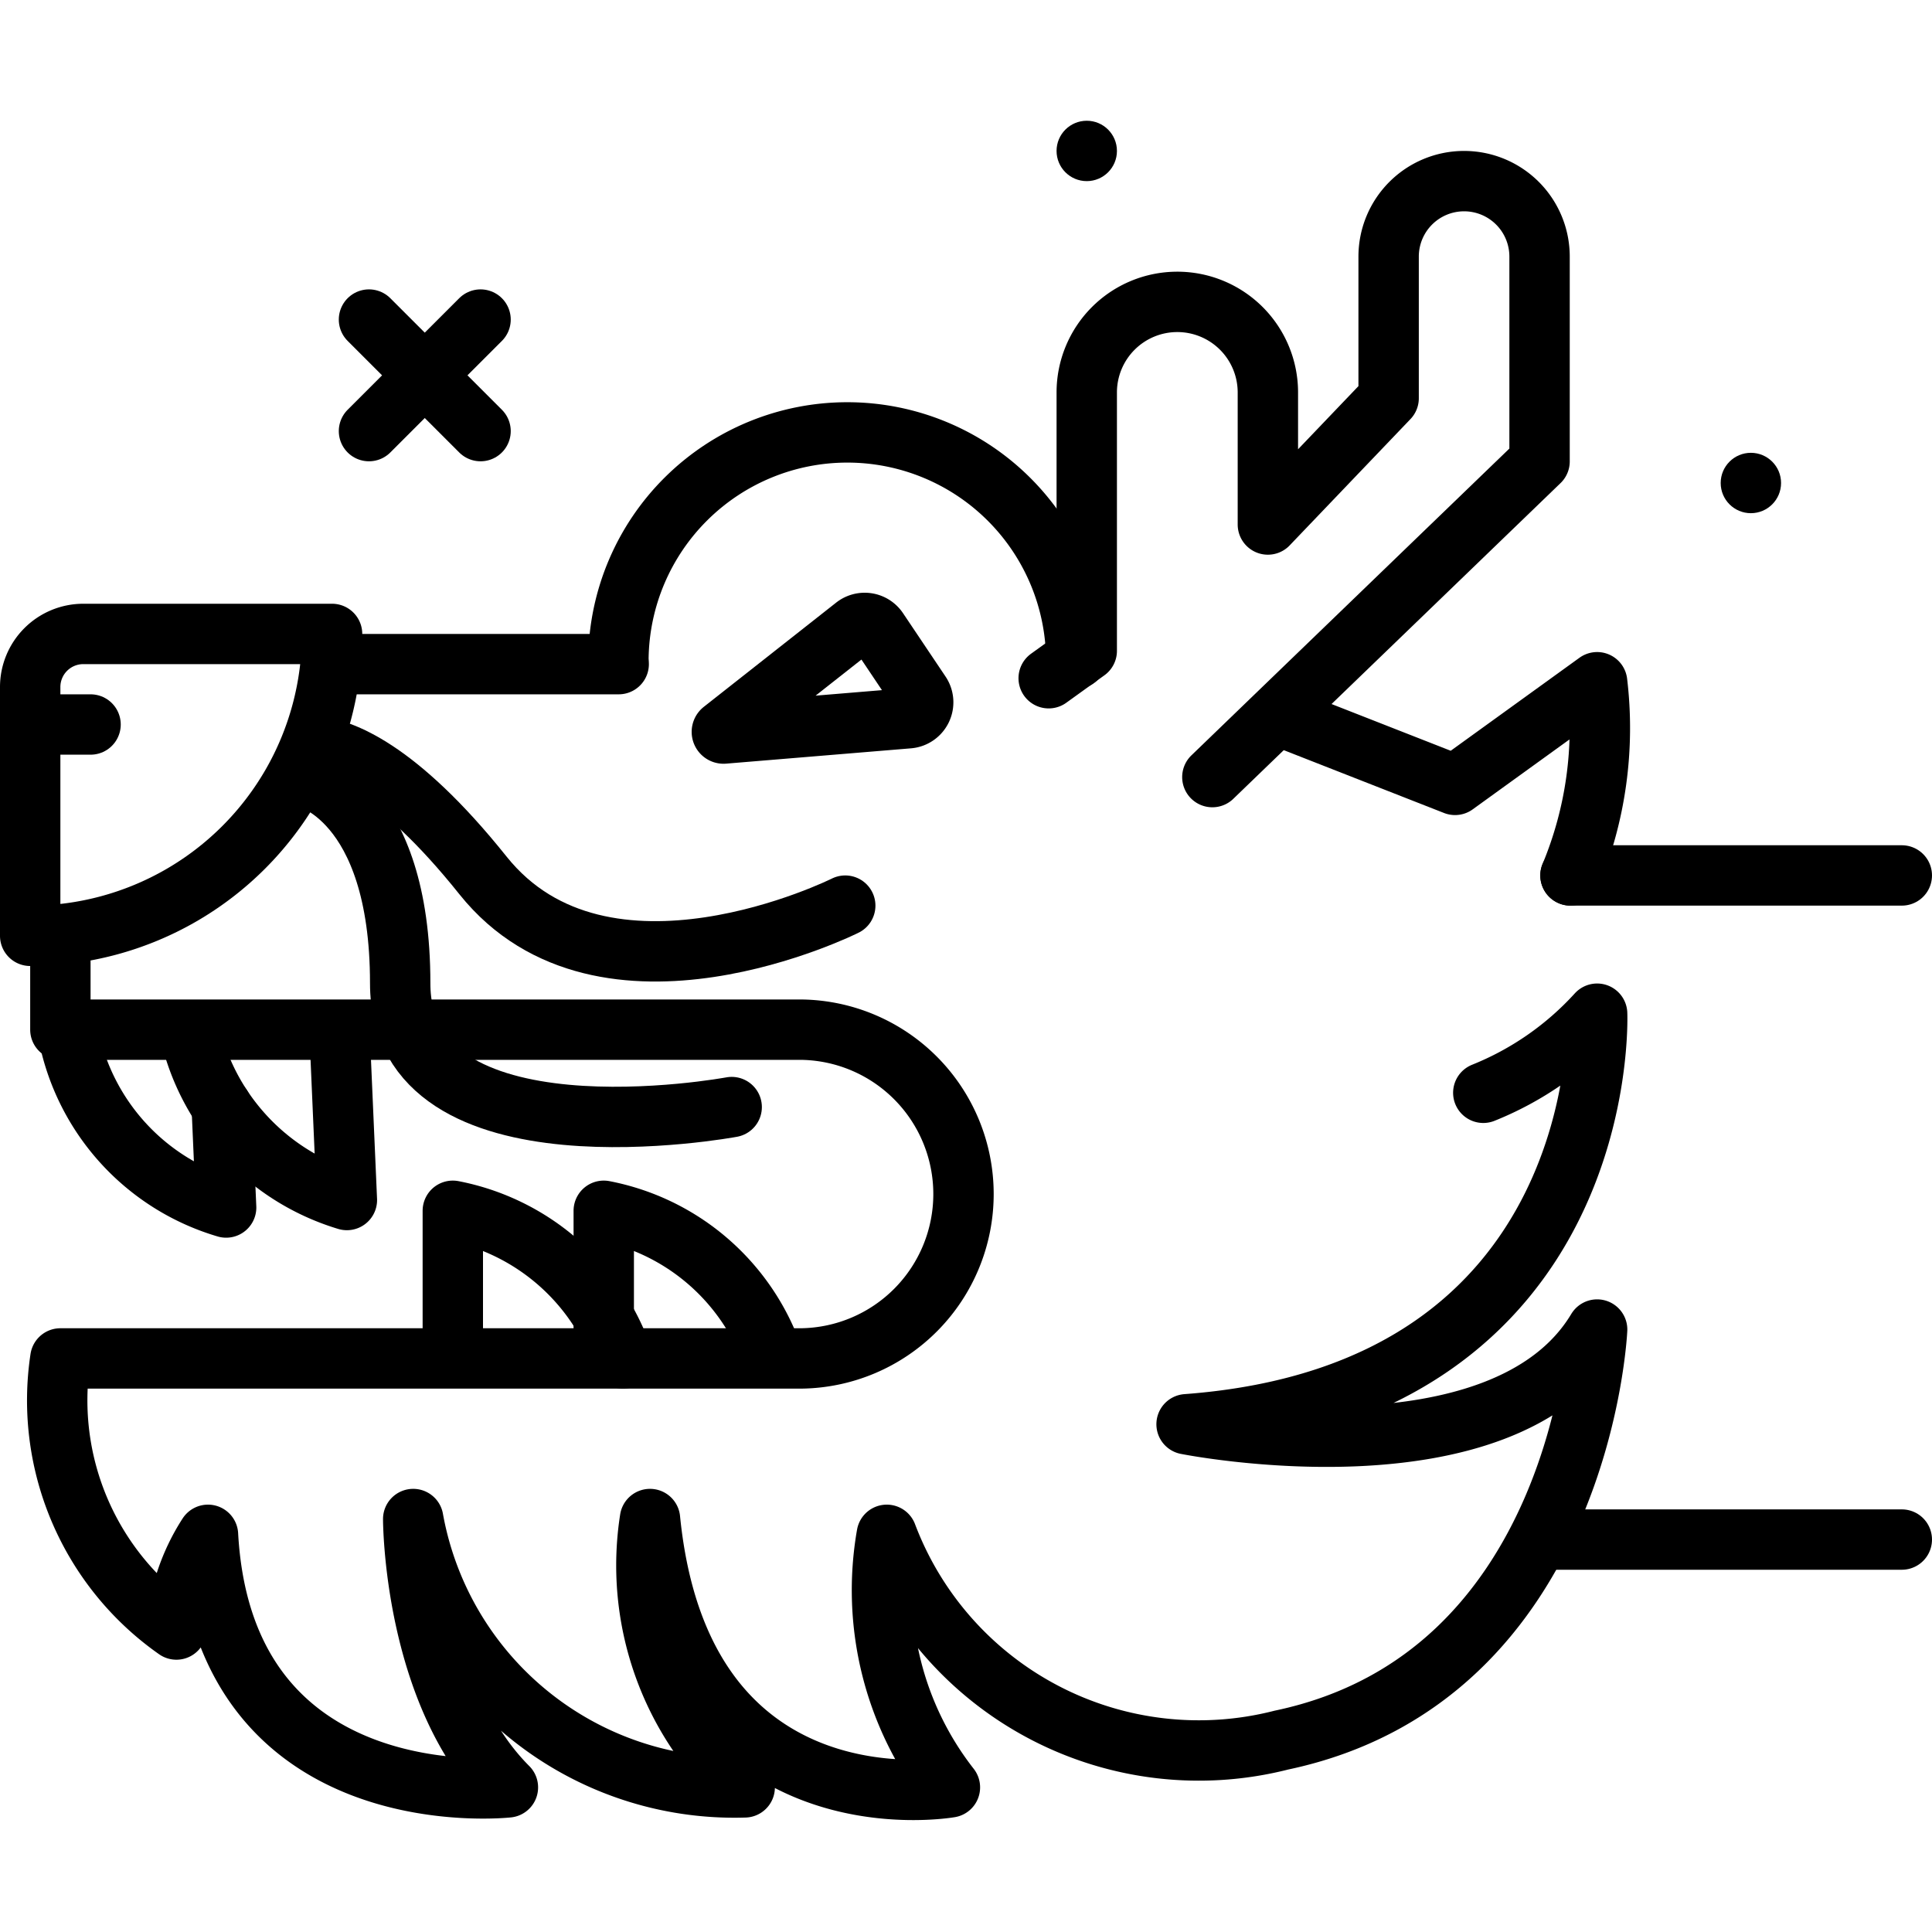 <?xml version="1.0" encoding="utf-8"?>
<svg width="800px" height="800px" viewBox="0 0 64 64" xmlns="http://www.w3.org/2000/svg">
<title>dragon</title>
<g id="dragon">
<circle cx="58" cy="16" r="1"/>
<circle cx="36" cy="5" r="1"/>
<line x1="15.919" y1="10.586" x2="12.223" y2="14.281" style="fill:none;stroke:#000000;stroke-linecap:round;stroke-linejoin:round;stroke-width:2px"/>
<line x1="12.223" y1="10.586" x2="15.919" y2="14.281" style="fill:none;stroke:#000000;stroke-linecap:round;stroke-linejoin:round;stroke-width:2px"/>
<path d="M20,44V40.109a7.423,7.423,0,0,1,5.5,4.56" style="fill:none;stroke:#000000;stroke-linecap:round;stroke-linejoin:round;stroke-width:2px"/>
<line x1="52.024" y1="29" x2="63" y2="29" style="fill:none;stroke:#000000;stroke-linecap:round;stroke-linejoin:round;stroke-width:2px"/>
<line x1="63" y1="51" x2="51.265" y2="51" style="fill:none;stroke:#000000;stroke-linecap:round;stroke-linejoin:round;stroke-width:2px"/>
<path d="M2.261,34.248A7.487,7.487,0,0,0,7.491,40l-.146-3.336" style="fill:none;stroke:#000000;stroke-linecap:round;stroke-linejoin:round;stroke-width:2px"/>
<path d="M6.417,34.678a7.581,7.581,0,0,0,5.074,5.074l-.228-5.223" style="fill:none;stroke:#000000;stroke-linecap:round;stroke-linejoin:round;stroke-width:2px"/>
<path d="M15,44.719v-4.61A7.453,7.453,0,0,1,20.632,45" style="fill:none;stroke:#000000;stroke-linecap:round;stroke-linejoin:round;stroke-width:2px"/>
<path d="M2,31.515v2.594H26.545a5.446,5.446,0,0,1,0,10.891H2a9.27,9.27,0,0,0,3.844,8.98A6.624,6.624,0,0,1,6.89,50.843c.523,9.412,9.935,8.366,9.935,8.366-3.137-3.137-3.137-8.889-3.137-8.889a10.811,10.811,0,0,0,10.981,8.889,9.928,9.928,0,0,1-3.137-8.889c1.046,10.458,9.935,8.889,9.935,8.889a10.606,10.606,0,0,1-2.091-8.366,11.051,11.051,0,0,0,13.073,6.8c9.935-2.092,10.458-13.6,10.458-13.6-3.137,5.229-13.6,3.137-13.6,3.137,14.119-1.046,13.6-13.6,13.6-13.6A10.252,10.252,0,0,1,49.136,36.2" style="fill:none;stroke:#000000;stroke-linecap:round;stroke-linejoin:round;stroke-width:2px"/>
<path d="M35.651,21.82a7.583,7.583,0,0,0-15.165,0c0,.061.008.12.009.18h-9" style="fill:none;stroke:#000000;stroke-linecap:round;stroke-linejoin:round;stroke-width:2px"/>
<path d="M52.024,29a12.724,12.724,0,0,0,.883-6.4L48.2,26l-5.568-2.183" style="fill:none;stroke:#000000;stroke-linecap:round;stroke-linejoin:round;stroke-width:2px"/>
<path d="M10.119,25.742s3.138.683,3.138,6.831,10.981,4.1,10.981,4.1" style="fill:none;stroke:#000000;stroke-linecap:round;stroke-linejoin:round;stroke-width:2px"/>
<path d="M10.5,24.732c.754.073,2.621.667,5.5,4.268,4,5,12,1,12,1" style="fill:none;stroke:#000000;stroke-linecap:round;stroke-linejoin:round;stroke-width:2px"/>
<path d="M40.161,25.742,51,15.284V8.5A2.5,2.5,0,0,0,48.5,6h0A2.5,2.5,0,0,0,46,8.5v4.692l-4,4.183V13a3,3,0,0,0-3-3h0a3,3,0,0,0-3,3v8.559l-1.261.908" style="fill:none;stroke:#000000;stroke-linecap:round;stroke-linejoin:round;stroke-width:2px"/>
<path d="M2.759,21H11a0,0,0,0,1,0,0v0A10,10,0,0,1,1,31H1a0,0,0,0,1,0,0V22.759A1.759,1.759,0,0,1,2.759,21Z" style="fill:none;stroke:#000000;stroke-linecap:round;stroke-linejoin:round;stroke-width:2px"/>
<path d="M23.973,24.3l6.119-.507a.53.53,0,0,0,.4-.824l-1.409-2.1a.529.529,0,0,0-.767-.12L23.934,24.2A.056.056,0,0,0,23.973,24.3Z" style="fill:none;stroke:#000000;stroke-linecap:round;stroke-linejoin:round;stroke-width:2px"/>
<line x1="2" y1="24" x2="3" y2="24" style="fill:none;stroke:#000000;stroke-linecap:round;stroke-linejoin:round;stroke-width:2px"/>
</g>
</svg>